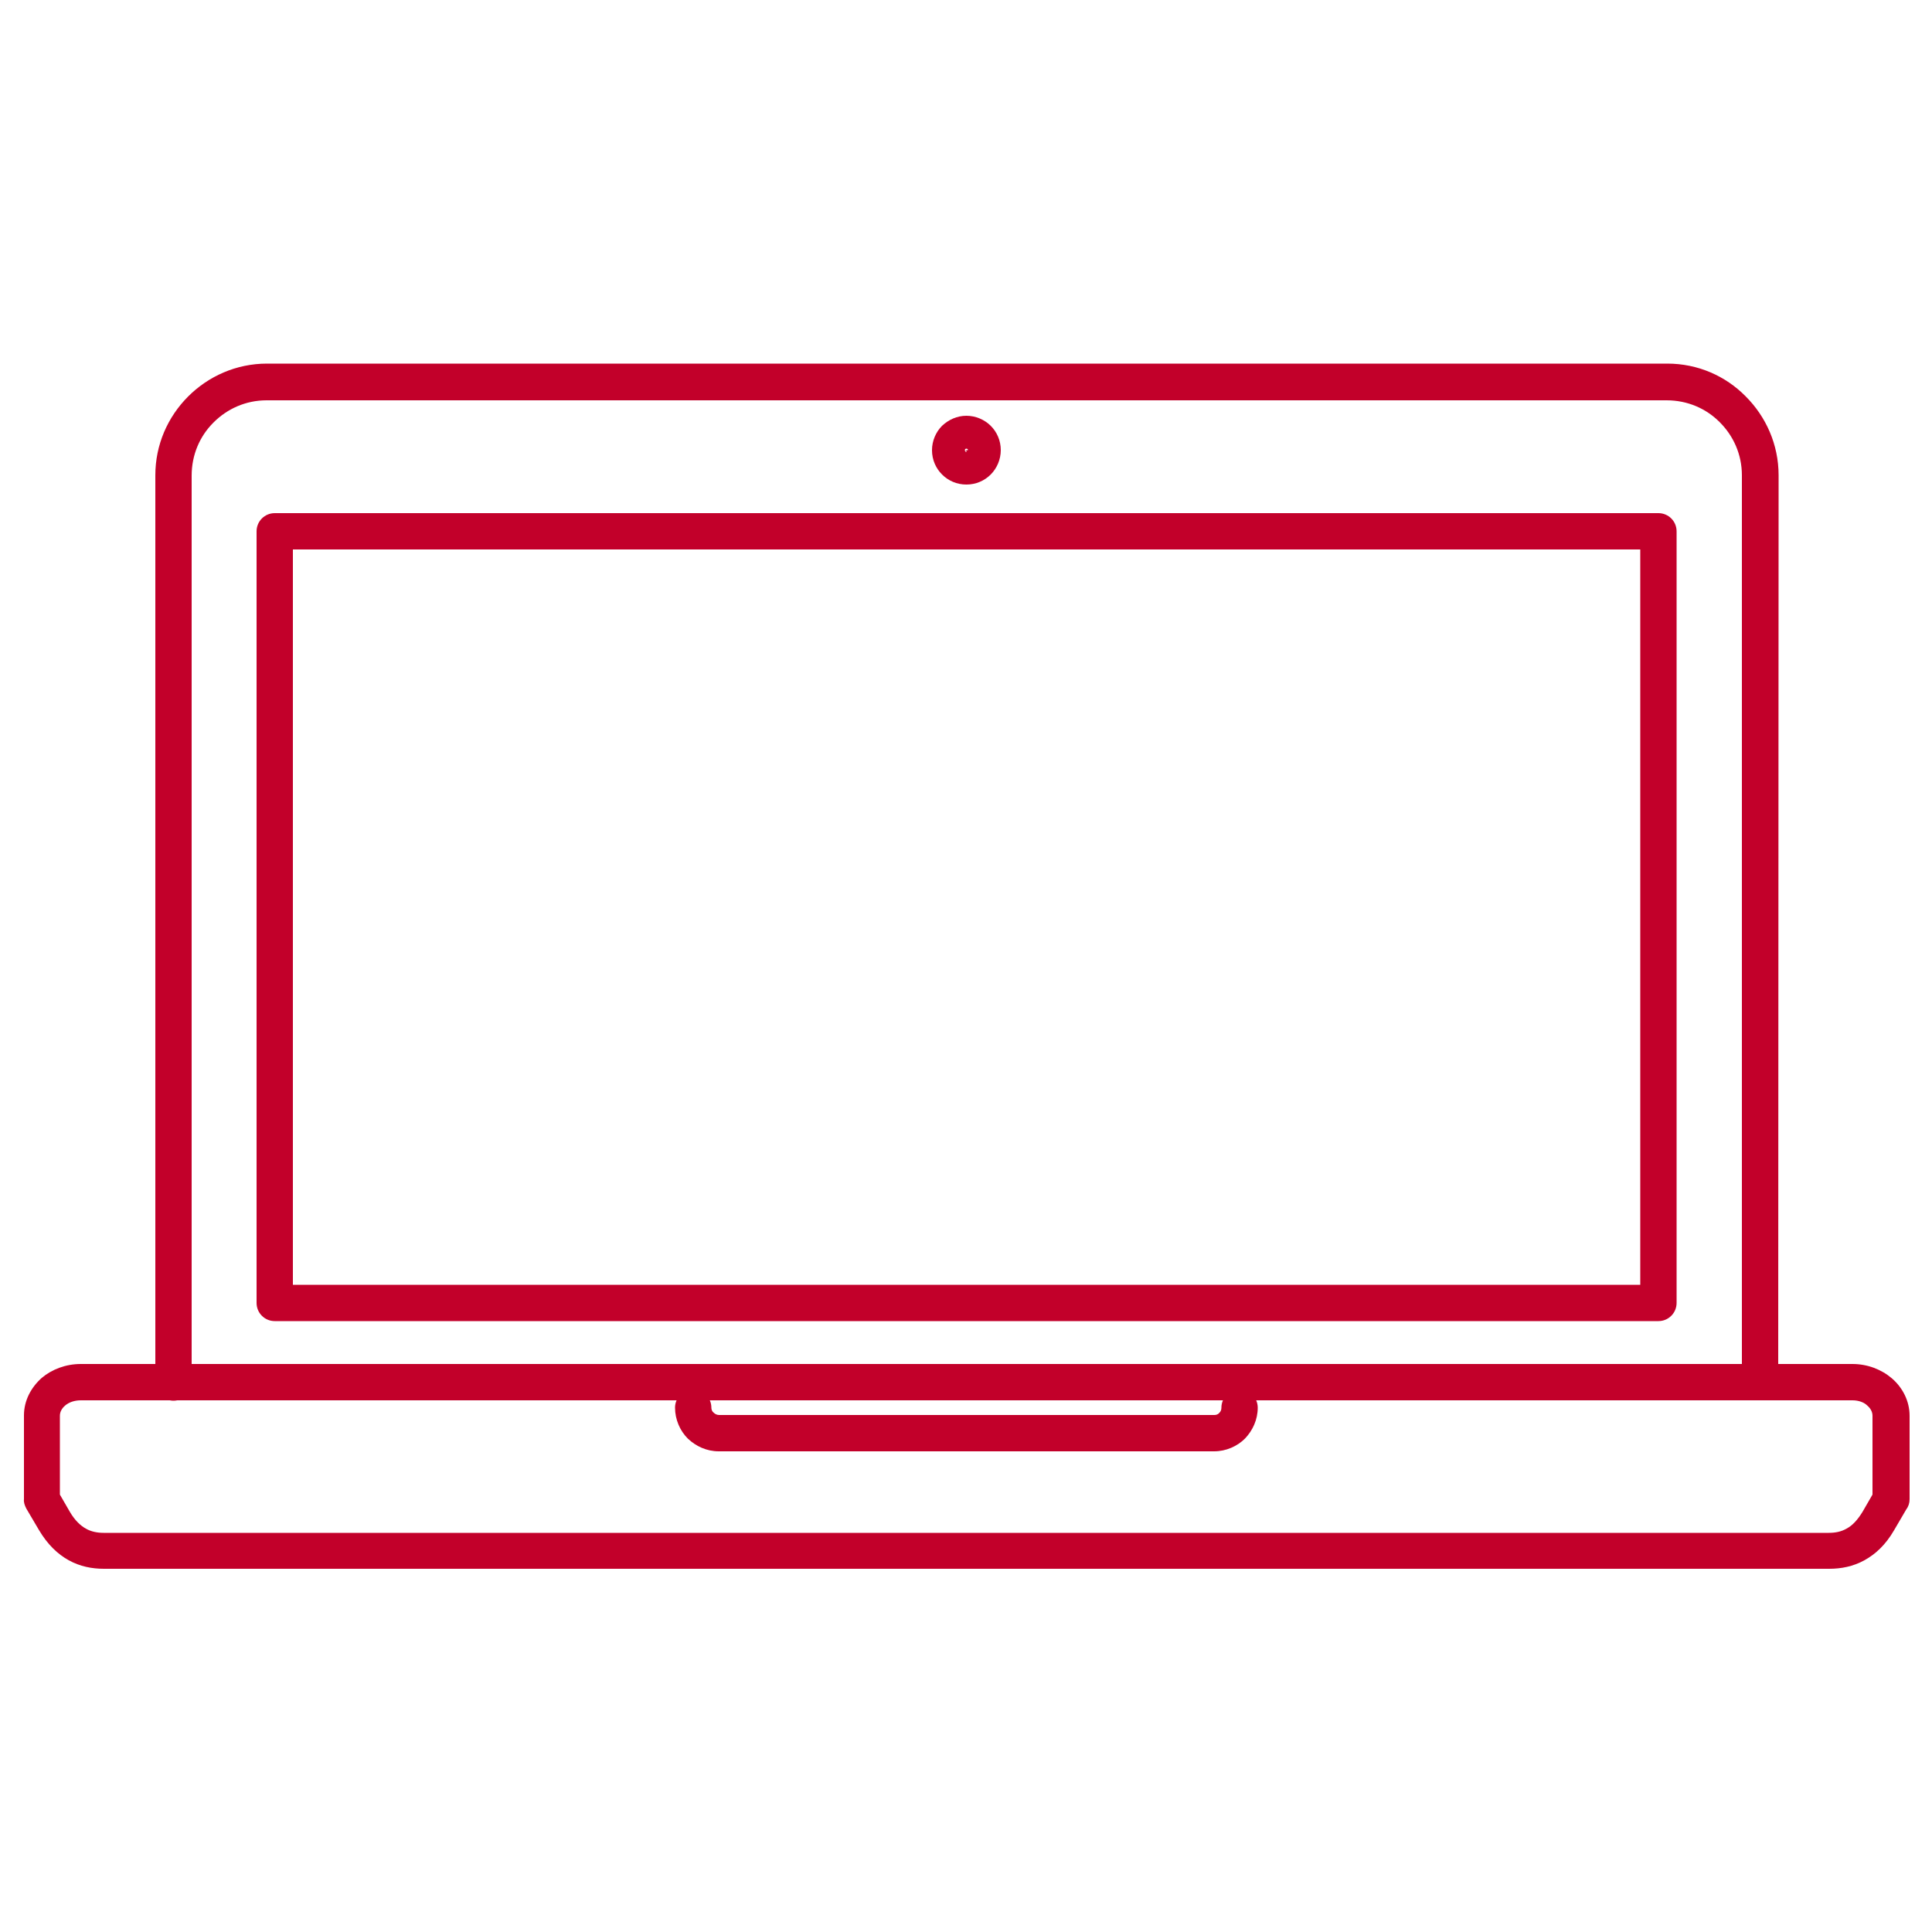 <?xml version="1.0" encoding="utf-8"?>
<!-- Generator: Adobe Illustrator 26.0.2, SVG Export Plug-In . SVG Version: 6.00 Build 0)  -->
<svg version="1.1" id="Capa_1" xmlns="http://www.w3.org/2000/svg" xmlns:xlink="http://www.w3.org/1999/xlink" x="0px" y="0px"
	 viewBox="0 0 500 500" style="enable-background:new 0 0 500 500;" xml:space="preserve">
<style type="text/css">
	.st0{clip-path:url(#SVGID_00000149359061882793677270000018422209590016748968_);}
	.st1{fill:#C2002A;}
	.st2{clip-path:url(#SVGID_00000139259638595396946310000003546460120245975975_);}
</style>
<g>
	<g>
		<g>
			<defs>
				<rect id="SVGID_1_" x="40" y="94.1" width="421.3" height="268.5"/>
			</defs>
			<clipPath id="SVGID_00000025433588321606362910000010010256388516671125_">
				<use xlink:href="#SVGID_1_"  style="overflow:visible;"/>
			</clipPath>
			<g style="clip-path:url(#SVGID_00000025433588321606362910000010010256388516671125_);">
				<path class="st1" d="M460.2,357.7c0,2.6-2.1,4.7-4.7,4.7s-4.7-2.1-4.7-4.7V123c0-5.4-2.2-10.2-5.7-13.7l0,0l-0.1-0.1
					c-3.5-3.5-8.3-5.6-13.7-5.6H69c-5.4,0-10.2,2.2-13.7,5.7l-0.1,0.1c-3.5,3.5-5.6,8.3-5.6,13.7v234.7c0,2.6-2.1,4.7-4.7,4.7
					c-2.6,0-4.7-2.1-4.7-4.7V123c0-7.9,3.2-15.1,8.5-20.4l0,0l0,0l0,0c5.2-5.2,12.4-8.5,20.4-8.5h362.4c7.9,0,15.1,3.2,20.3,8.5l0,0
					l0,0l0,0c5.2,5.2,8.5,12.4,8.5,20.4L460.2,357.7L460.2,357.7z"/>
			</g>
		</g>
	</g>
</g>
<path class="st1" d="M75.8,332.5h348.7V142.2H75.8V332.5z M429.2,341.9H71.1c-2.6,0-4.7-2.1-4.7-4.7V137.5c0-2.6,2.1-4.7,4.7-4.7
	h358.1c2.6,0,4.7,2.1,4.7,4.7v199.7C433.9,339.8,431.8,341.9,429.2,341.9z"/>
<path class="st1" d="M316.1,364.3c0-2.6,2.1-4.7,4.7-4.7s4.7,2.1,4.7,4.7c0,3.1-1.3,5.9-3.3,8l0,0l0,0c-2,2-4.9,3.3-8,3.3H186
	c-3.1,0-5.9-1.3-8-3.3l0,0l0,0c-2-2-3.3-4.9-3.3-8c0-2.6,2.1-4.7,4.7-4.7c2.6,0,4.7,2.1,4.7,4.7c0,0.5,0.2,1,0.6,1.3l0,0
	c0.3,0.3,0.8,0.6,1.4,0.6h128.2c0.5,0,1-0.2,1.3-0.6l0,0C315.9,365.3,316.1,364.9,316.1,364.3z"/>
<g>
	<g>
		<g>
			<defs>
				<rect id="SVGID_00000134928974626524224480000007943848840143774618_" x="6.1" y="352" width="488" height="54.1"/>
			</defs>
			<clipPath id="SVGID_00000026855448957188367620000018234069013482057914_">
				<use xlink:href="#SVGID_00000134928974626524224480000007943848840143774618_"  style="overflow:visible;"/>
			</clipPath>
			<g style="clip-path:url(#SVGID_00000026855448957188367620000018234069013482057914_);">
				<path class="st1" d="M20.9,353h458.5c3.9,0,7.5,1.4,10.2,3.7c2.8,2.4,4.6,5.9,4.6,9.7V388c0,1-0.3,1.9-0.9,2.7l-3.1,5.3
					c-2.2,3.8-4.8,6.2-7.7,7.8c-2.9,1.6-6,2.2-9.1,2.2H26.9c-3.1,0-6.2-0.6-9.1-2.2s-5.5-4.1-7.7-7.8l-3.3-5.6
					c-0.4-0.8-0.7-1.6-0.6-2.4l0,0v-21.7c0-3.8,1.8-7.2,4.6-9.7C13.4,354.4,17,353,20.9,353z M479.4,362.4H20.9
					c-1.6,0-3.1,0.5-4.1,1.4c-0.8,0.7-1.3,1.6-1.3,2.6v20.4l2.6,4.5c1.3,2.2,2.7,3.5,4.1,4.3s3,1.1,4.6,1.1h446.5
					c1.7,0,3.2-0.3,4.6-1.1c1.5-0.8,2.8-2.2,4.1-4.3l2.6-4.5v-20.4c0-1-0.5-1.9-1.3-2.6C482.4,362.9,481,362.4,479.4,362.4z"/>
			</g>
		</g>
	</g>
</g>
<path class="st1" d="M250.1,107.6c2.4,0,4.7,1,6.3,2.6l0,0c1.6,1.6,2.6,3.8,2.6,6.3c0,2.4-1,4.7-2.6,6.3l0,0
	c-1.6,1.6-3.8,2.6-6.3,2.6s-4.7-1-6.3-2.6l0,0l0,0c-1.6-1.6-2.6-3.8-2.6-6.3c0-2.4,1-4.7,2.6-6.3l0,0
	C245.5,108.6,247.7,107.6,250.1,107.6z M250.4,116.2l-0.3,0.3h0.4C250.5,116.5,250.5,116.3,250.4,116.2l-0.3,0.3h0.4
	c0,0.1-0.1,0.2-0.1,0.3l-0.3-0.3L250.4,116.2z M250.1,116.6L250.1,116.6l-0.3,0.3c0.1,0,0.2,0.1,0.3,0.1V116.6l0.3,0.3
	c-0.1,0-0.2,0.1-0.3,0.1V116.6z M250.1,116.5v-0.4l0,0c-0.1,0-0.2,0.1-0.3,0.1L250.1,116.5l0.3-0.3l0,0L250.1,116.5z M250.1,116.5
	h-0.4c0,0.1,0.1,0.2,0.1,0.3L250.1,116.5z M250.1,116.5l-0.3-0.3c0,0.1-0.1,0.2-0.1,0.3H250.1z M250.4,116.2c-0.1,0-0.2-0.1-0.3-0.1
	v0.4L250.4,116.2z"/>
</svg>
